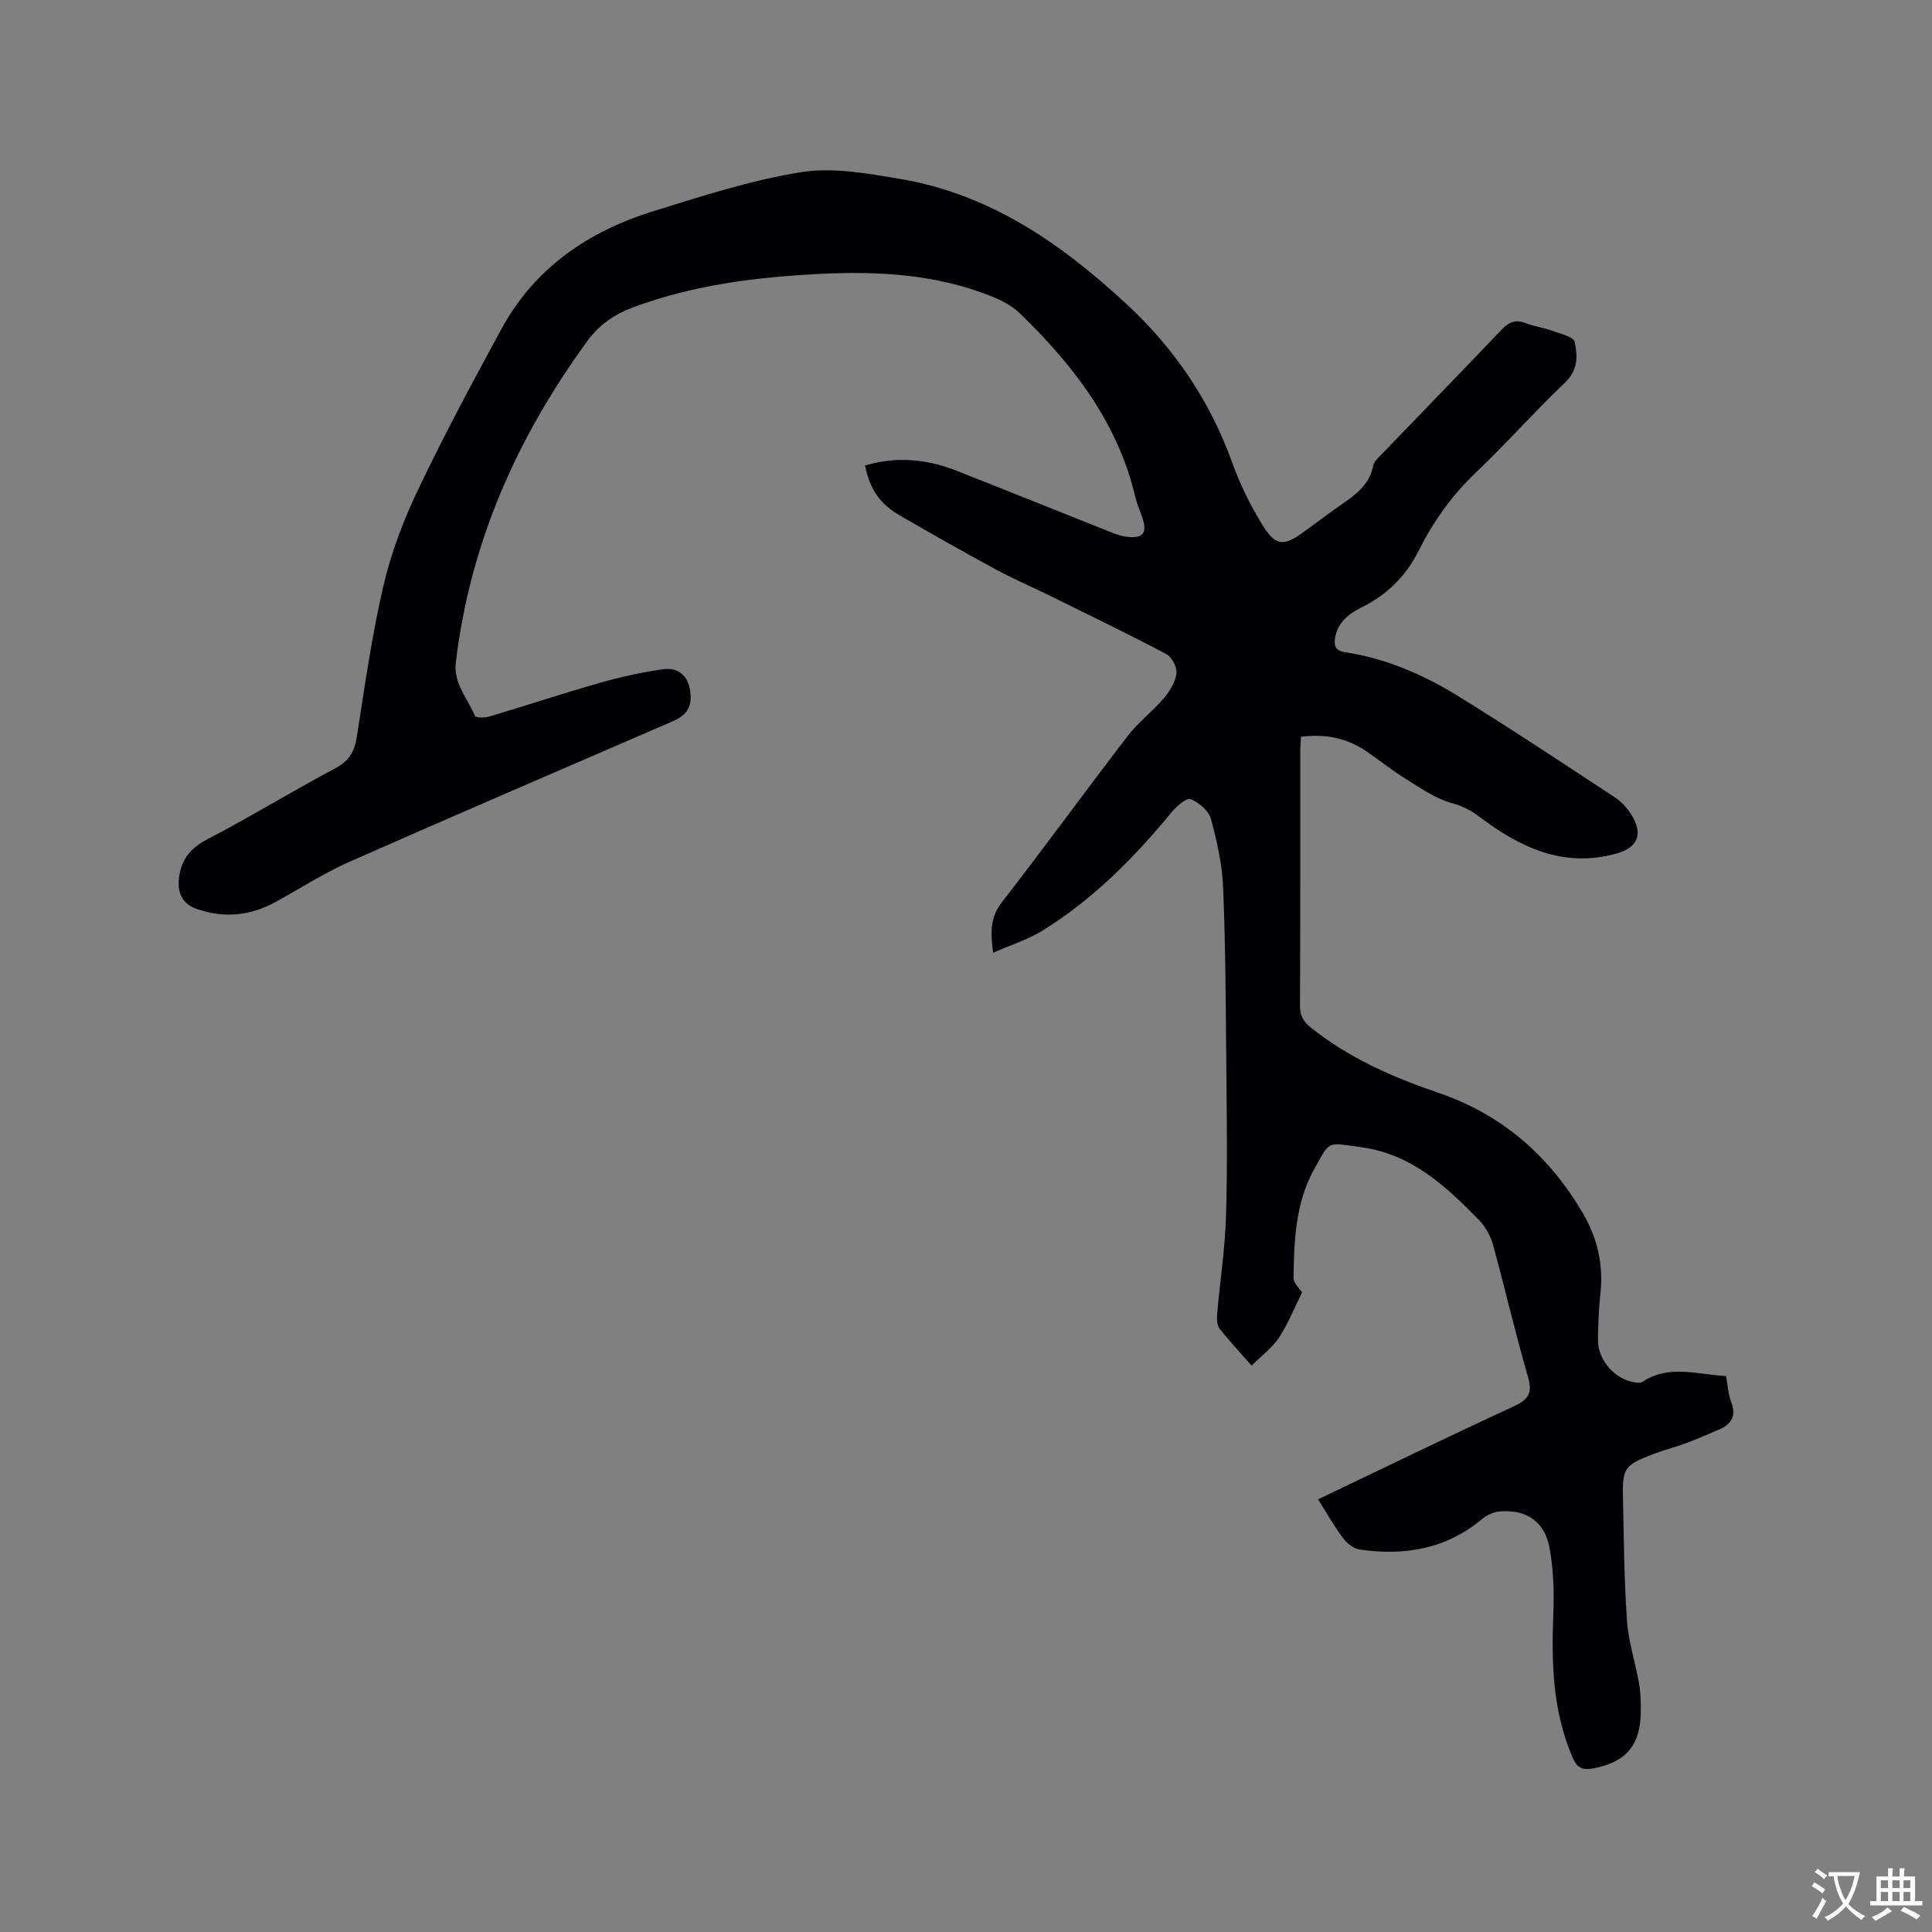 <svg enable-background="new 0 0 400 400" viewBox="0 0 400 400" xmlns="http://www.w3.org/2000/svg"><rect x="0" y="0" width="400" height="400" fill="#808080" stroke="none"/><path d="m272.89 310.42c13.71-6.54 27.03-13.03 40.49-19.24 3.05-1.41 3.96-2.73 2.97-6.14-2.64-9.04-4.74-18.24-7.24-27.32-.51-1.84-1.55-3.74-2.87-5.1-6.85-7.03-14.03-13.69-24.37-15.09-7.26-.99-6.4-1.52-9.76 4.49-3.89 6.96-4.2 14.8-4.29 22.55-.01 1.13 1.3 2.27 1.76 3.02-1.63 3.26-2.91 6.52-4.79 9.37-1.39 2.1-3.56 3.68-5.66 5.77-2.53-2.88-4.69-5.17-6.61-7.64-.55-.71-.61-1.98-.53-2.97.58-6.76 1.63-13.5 1.84-20.26.32-10.48.16-20.97.06-31.46-.11-12.19-.15-24.39-.65-36.57-.2-4.81-1.26-9.65-2.54-14.3-.46-1.68-2.5-3.44-4.22-4.07-.89-.32-2.94 1.52-3.98 2.79-7.73 9.39-16.22 17.95-26.6 24.39-3.04 1.89-6.58 2.98-10.28 4.61-.58-4.34-.6-7.35 1.78-10.41 8.84-11.39 17.31-23.06 26.1-34.49 2.17-2.83 5.13-5.05 7.45-7.78 1.23-1.45 2.39-3.33 2.62-5.14.16-1.26-.94-3.4-2.08-4-7.94-4.2-16.04-8.1-24.1-12.08-3.69-1.82-7.49-3.44-11.1-5.39-6.7-3.63-13.33-7.39-19.93-11.2-4.22-2.43-6.27-5.48-7.26-10.38 6.44-1.93 12.74-1.36 18.9 1.06 10.82 4.25 21.6 8.62 32.41 12.91.88.35 1.81.64 2.74.76 3.49.46 4.45-.69 3.36-3.95-.47-1.4-1.11-2.77-1.44-4.2-3.63-15.47-12.88-27.41-23.99-38.15-1.68-1.63-4.01-2.77-6.23-3.63-11.18-4.36-22.87-5.06-34.71-4.49-13.28.65-26.37 2.24-38.95 6.9-3.89 1.44-7.05 3.56-9.54 6.96-14.58 19.95-24.33 41.84-27.27 66.56-.53 4.44 2.47 7.5 3.97 11.14.16.38 1.97.39 2.88.12 7.71-2.3 15.35-4.82 23.08-7.03 4.24-1.21 8.6-2.15 12.96-2.78 2.79-.41 4.94.97 5.54 4.03.66 3.4-.36 5.37-3.45 6.71-22.34 9.68-44.72 19.28-66.99 29.12-5.31 2.35-10.23 5.54-15.34 8.34-5.21 2.86-10.62 3.39-16.26 1.44-2.98-1.03-4.08-3.26-3.71-6.41.47-3.93 2.4-6.22 5.95-8.07 8.92-4.65 17.51-9.92 26.39-14.64 2.86-1.52 4-3.45 4.48-6.54 1.63-10.46 3.11-20.99 5.51-31.29 1.59-6.84 4.16-13.57 7.19-19.92 5.37-11.26 11.28-22.28 17.25-33.24 6.86-12.61 17.94-20.16 31.33-24.33 10.1-3.14 20.27-6.44 30.66-8.11 6.59-1.06 13.72.25 20.45 1.38 18.7 3.12 33.52 13.44 47.11 26.06 9.92 9.22 17.17 20.01 21.76 32.74 1.6 4.45 3.72 8.79 6.21 12.81 2.78 4.49 4.42 4.52 8.6 1.47 2.48-1.81 4.94-3.67 7.46-5.43 3.05-2.13 6.11-4.17 6.9-8.26.18-.92 1.14-1.74 1.86-2.49 8.23-8.56 16.52-17.06 24.71-25.67 1.5-1.58 2.88-2.18 4.99-1.36 1.77.69 3.7.93 5.49 1.58 1.68.61 4.42 1.24 4.66 2.3.62 2.85.74 5.82-1.99 8.42-6.37 6.06-12.21 12.69-18.58 18.75-4.93 4.69-8.74 10.11-11.73 16.07-2.69 5.37-6.62 9.18-11.93 11.79-2.63 1.3-4.85 3.12-5.38 6.26-.26 1.52.04 2.64 1.94 2.93 8.41 1.27 16.13 4.57 23.28 8.96 11.09 6.82 21.92 14.04 32.81 21.19 1.29.85 2.42 2.12 3.26 3.43 2.59 4.05 1.44 6.9-3.1 8.16-10.93 3.02-19.91-1.3-28.29-7.62-1.78-1.34-3.43-2.22-5.68-2.83-3.46-.93-6.6-3.19-9.73-5.12-2.79-1.72-5.34-3.82-8.06-5.66-4.02-2.73-8.49-3.59-13.47-2.98-.06.99-.16 1.92-.16 2.84-.01 17.61.03 35.21-.06 52.82-.01 2.02.63 3.25 2.19 4.51 7.9 6.34 16.95 10.31 26.43 13.54 13.21 4.5 23.06 13.1 30.04 25.11 2.97 5.12 4.18 10.56 3.54 16.47-.34 3.16-.47 6.35-.51 9.52-.05 4.36 3.66 8.44 7.94 8.91.39.04.9.08 1.19-.11 5.56-3.73 11.45-1.53 17.39-1.25.37 1.96.45 3.8 1.08 5.44 1.12 2.96-.05 4.61-2.66 5.7-2.24.94-4.47 1.93-6.74 2.78-2.18.81-4.46 1.37-6.63 2.2-6.18 2.37-6.54 2.9-6.39 9.42.2 8.37.23 16.76.83 25.11.31 4.38 1.74 8.68 2.51 13.04.33 1.86.36 3.8.35 5.7-.03 7.04-3.05 10.59-9.87 11.85-2.01.37-3.25.02-4.18-2.11-4.22-9.62-4.46-19.69-4.06-29.94.18-4.61.04-9.35-.84-13.85-1.04-5.33-4.93-7.77-10.29-7.3-1.25.11-2.63.74-3.6 1.55-7.44 6.25-16.09 7.67-25.36 6.34-1.24-.18-2.62-1.27-3.41-2.33-1.86-2.45-3.37-5.15-5.21-8.07z" fill="#010105"/><g fill="#fafbfa"><path d="m377.9 391.2c-.2.3-.4.5-.6.8-.7-.6-1.4-1-2.2-1.5.2-.3.4-.5.5-.8.6.4 1.4.8 2.3 1.5zm-1.8 6.1c-.2-.2-.5-.4-.9-.6.4-.6.8-1.2 1.2-1.9s.7-1.3.9-1.9c.3.3.5.5.8.7-.7 1.3-1.4 2.6-2 3.7zm2.2-9c-.3.3-.5.5-.6.8-.6-.6-1.3-1.1-2-1.5.3-.3.5-.5.6-.7.6.5 1.3.9 2 1.4zm.3.2v-.9h2 4.5c-.3 1.3-.6 2.5-1 3.6s-.9 2.1-1.4 3c.4.5 1 1 1.6 1.4s1.2.8 1.9 1.1c-.3.2-.5.4-.8.8-.4-.3-1-.7-1.6-1.2s-1.2-1.1-1.6-1.6c-.5.6-1.1 1.1-1.7 1.6s-1.4.9-2.1 1.4c-.1-.3-.3-.5-.7-.8.6-.2 1.2-.5 1.9-1s1.4-1.1 2-1.8c-.5-.8-.9-1.6-1.2-2.5s-.6-2-.8-3.2c-.4.1-.7.1-1 .1zm2.5 2.7c.3 1 .7 1.7 1 2.2.3-.5.6-1.1 1-2s.6-1.9.9-3h-3.2-.4c.1.9.3 1.8.7 2.8z"/><path d="m396.5 388.5v1.5 3.6h1.5v.9c-.4 0-1 0-1.7 0h-7.9c-.5 0-.9 0-1.2 0v-.9h1.3v-3.5c0-.7 0-1.2 0-1.6h2.4c0-.8 0-1.4 0-1.7h1c0 .3-.1.8-.1 1.7h1.5c0-.8 0-1.4 0-1.7h1c0 .3-.1.9-.1 1.7zm-8.2 9.2c-.2-.3-.5-.5-.8-.8.8-.3 1.4-.6 1.9-.9s1-.7 1.4-1.1c.3.3.6.5.9.8-1.6 1-2.8 1.6-3.4 2zm2.6-6.8v-1.6h-1.5v1.6zm0 2.7v-1.9h-1.5v1.9zm2.4-2.7v-1.6h-1.5v1.6zm0 2.7v-1.9h-1.5v1.9zm.2 2 .7-.8c.4.2.9.5 1.6.8s1.3.7 1.8 1c-.3.3-.5.5-.8.8-.4-.3-1.5-1-3.3-1.8zm2-4.7v-1.6h-1.4v1.6zm0 2.7v-1.9h-1.4v1.9z"/></g></svg>